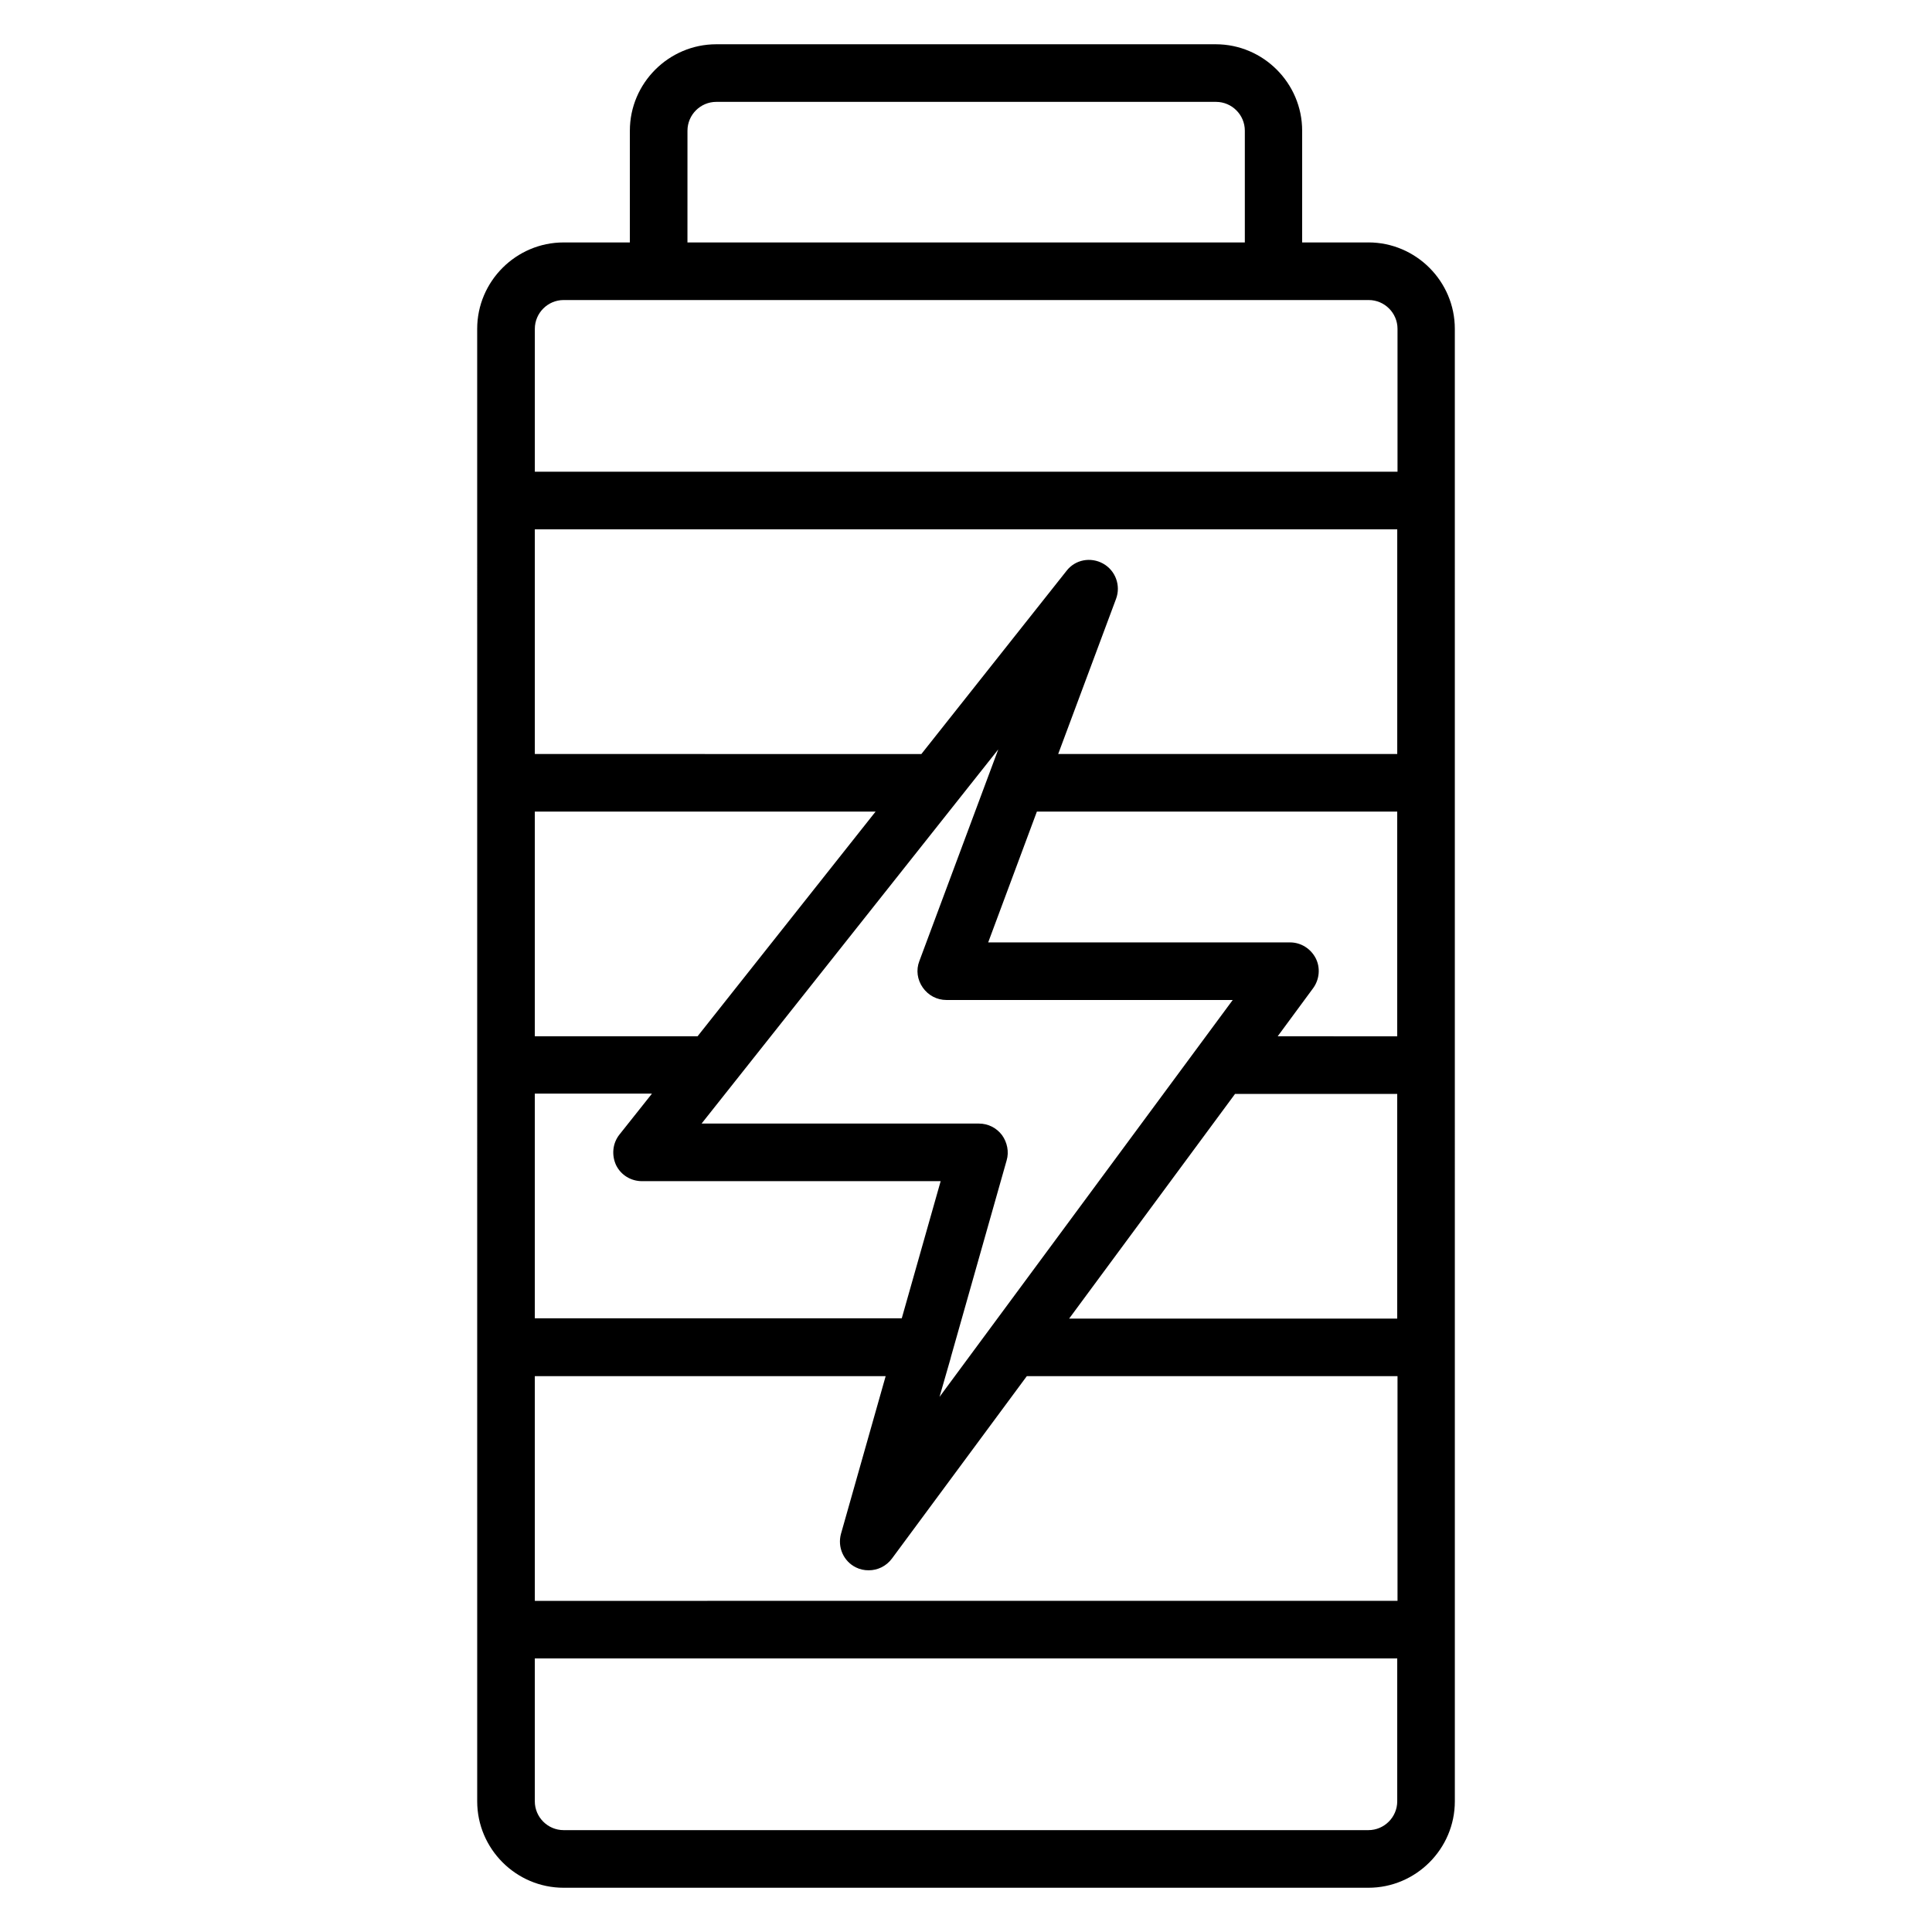 <?xml version="1.0" encoding="UTF-8"?>
<!-- Uploaded to: ICON Repo, www.svgrepo.com, Generator: ICON Repo Mixer Tools -->
<svg fill="#000000" width="800px" height="800px" version="1.1" viewBox="144 144 512 512" xmlns="http://www.w3.org/2000/svg">
 <path d="m506.64 208.25h-17.559l0.004-29.617c0-12.594-10.305-22.902-22.902-22.902h-132.36c-12.594 0-22.902 10.305-22.902 22.902v29.617h-17.559c-12.594 0-22.902 10.305-22.902 22.902l0.004 390.22c0 12.594 10.305 22.902 22.902 22.902h213.28c12.594 0 22.902-10.305 22.902-22.902l-0.004-390.23c0-12.594-10.305-22.898-22.902-22.898zm-177.78 210.38h-43.129v-59.543h90.305zm-12.137 15.266-8.551 10.762c-1.832 2.289-2.137 5.418-0.918 8.09 1.297 2.672 3.969 4.273 6.871 4.273h79.16l-10.305 36.336-97.25 0.004v-59.543l30.992 0.004zm79.156 70.23c0.078-0.23 0.078-0.383 0.152-0.609l14.734-51.984c0.688-2.289 0.152-4.809-1.223-6.719-1.449-1.91-3.664-3.055-6.106-3.055h-73.512l78.625-99.16-20.914 56.105c-0.918 2.367-0.535 4.961 0.918 7.023 1.449 2.062 3.742 3.281 6.258 3.281h75.875l-77.707 105.19zm75.422-70.23h42.977v59.543h-86.945zm11.297-15.266 9.391-12.746c1.68-2.289 1.984-5.418 0.688-7.938-1.297-2.519-3.894-4.199-6.793-4.199l-80.004-0.004 12.902-34.656h95.496v59.543zm-58.168-74.809 15.344-41.145c1.297-3.512-0.152-7.481-3.434-9.312s-7.406-1.07-9.695 1.91l-38.473 48.551-102.44-0.004v-59.543h228.55v59.543zm-138.7 164.88h92.977l-11.832 41.754c-0.992 3.586 0.688 7.328 3.969 8.93 1.07 0.535 2.215 0.762 3.359 0.762 2.367 0 4.656-1.07 6.184-3.129l35.727-48.32h98.242v59.543l-228.62 0.004zm40.457-330.07c0-4.199 3.434-7.633 7.633-7.633h132.44c4.199 0 7.633 3.434 7.633 7.633v29.617h-147.71zm-32.824 44.883h213.36c4.199 0 7.633 3.434 7.633 7.633v37.863h-228.62v-37.863c0-4.195 3.434-7.633 7.633-7.633zm213.28 405.49h-213.28c-4.199 0-7.633-3.434-7.633-7.633v-37.863h228.55v37.863c0 4.195-3.438 7.633-7.637 7.633z"/>
</svg>